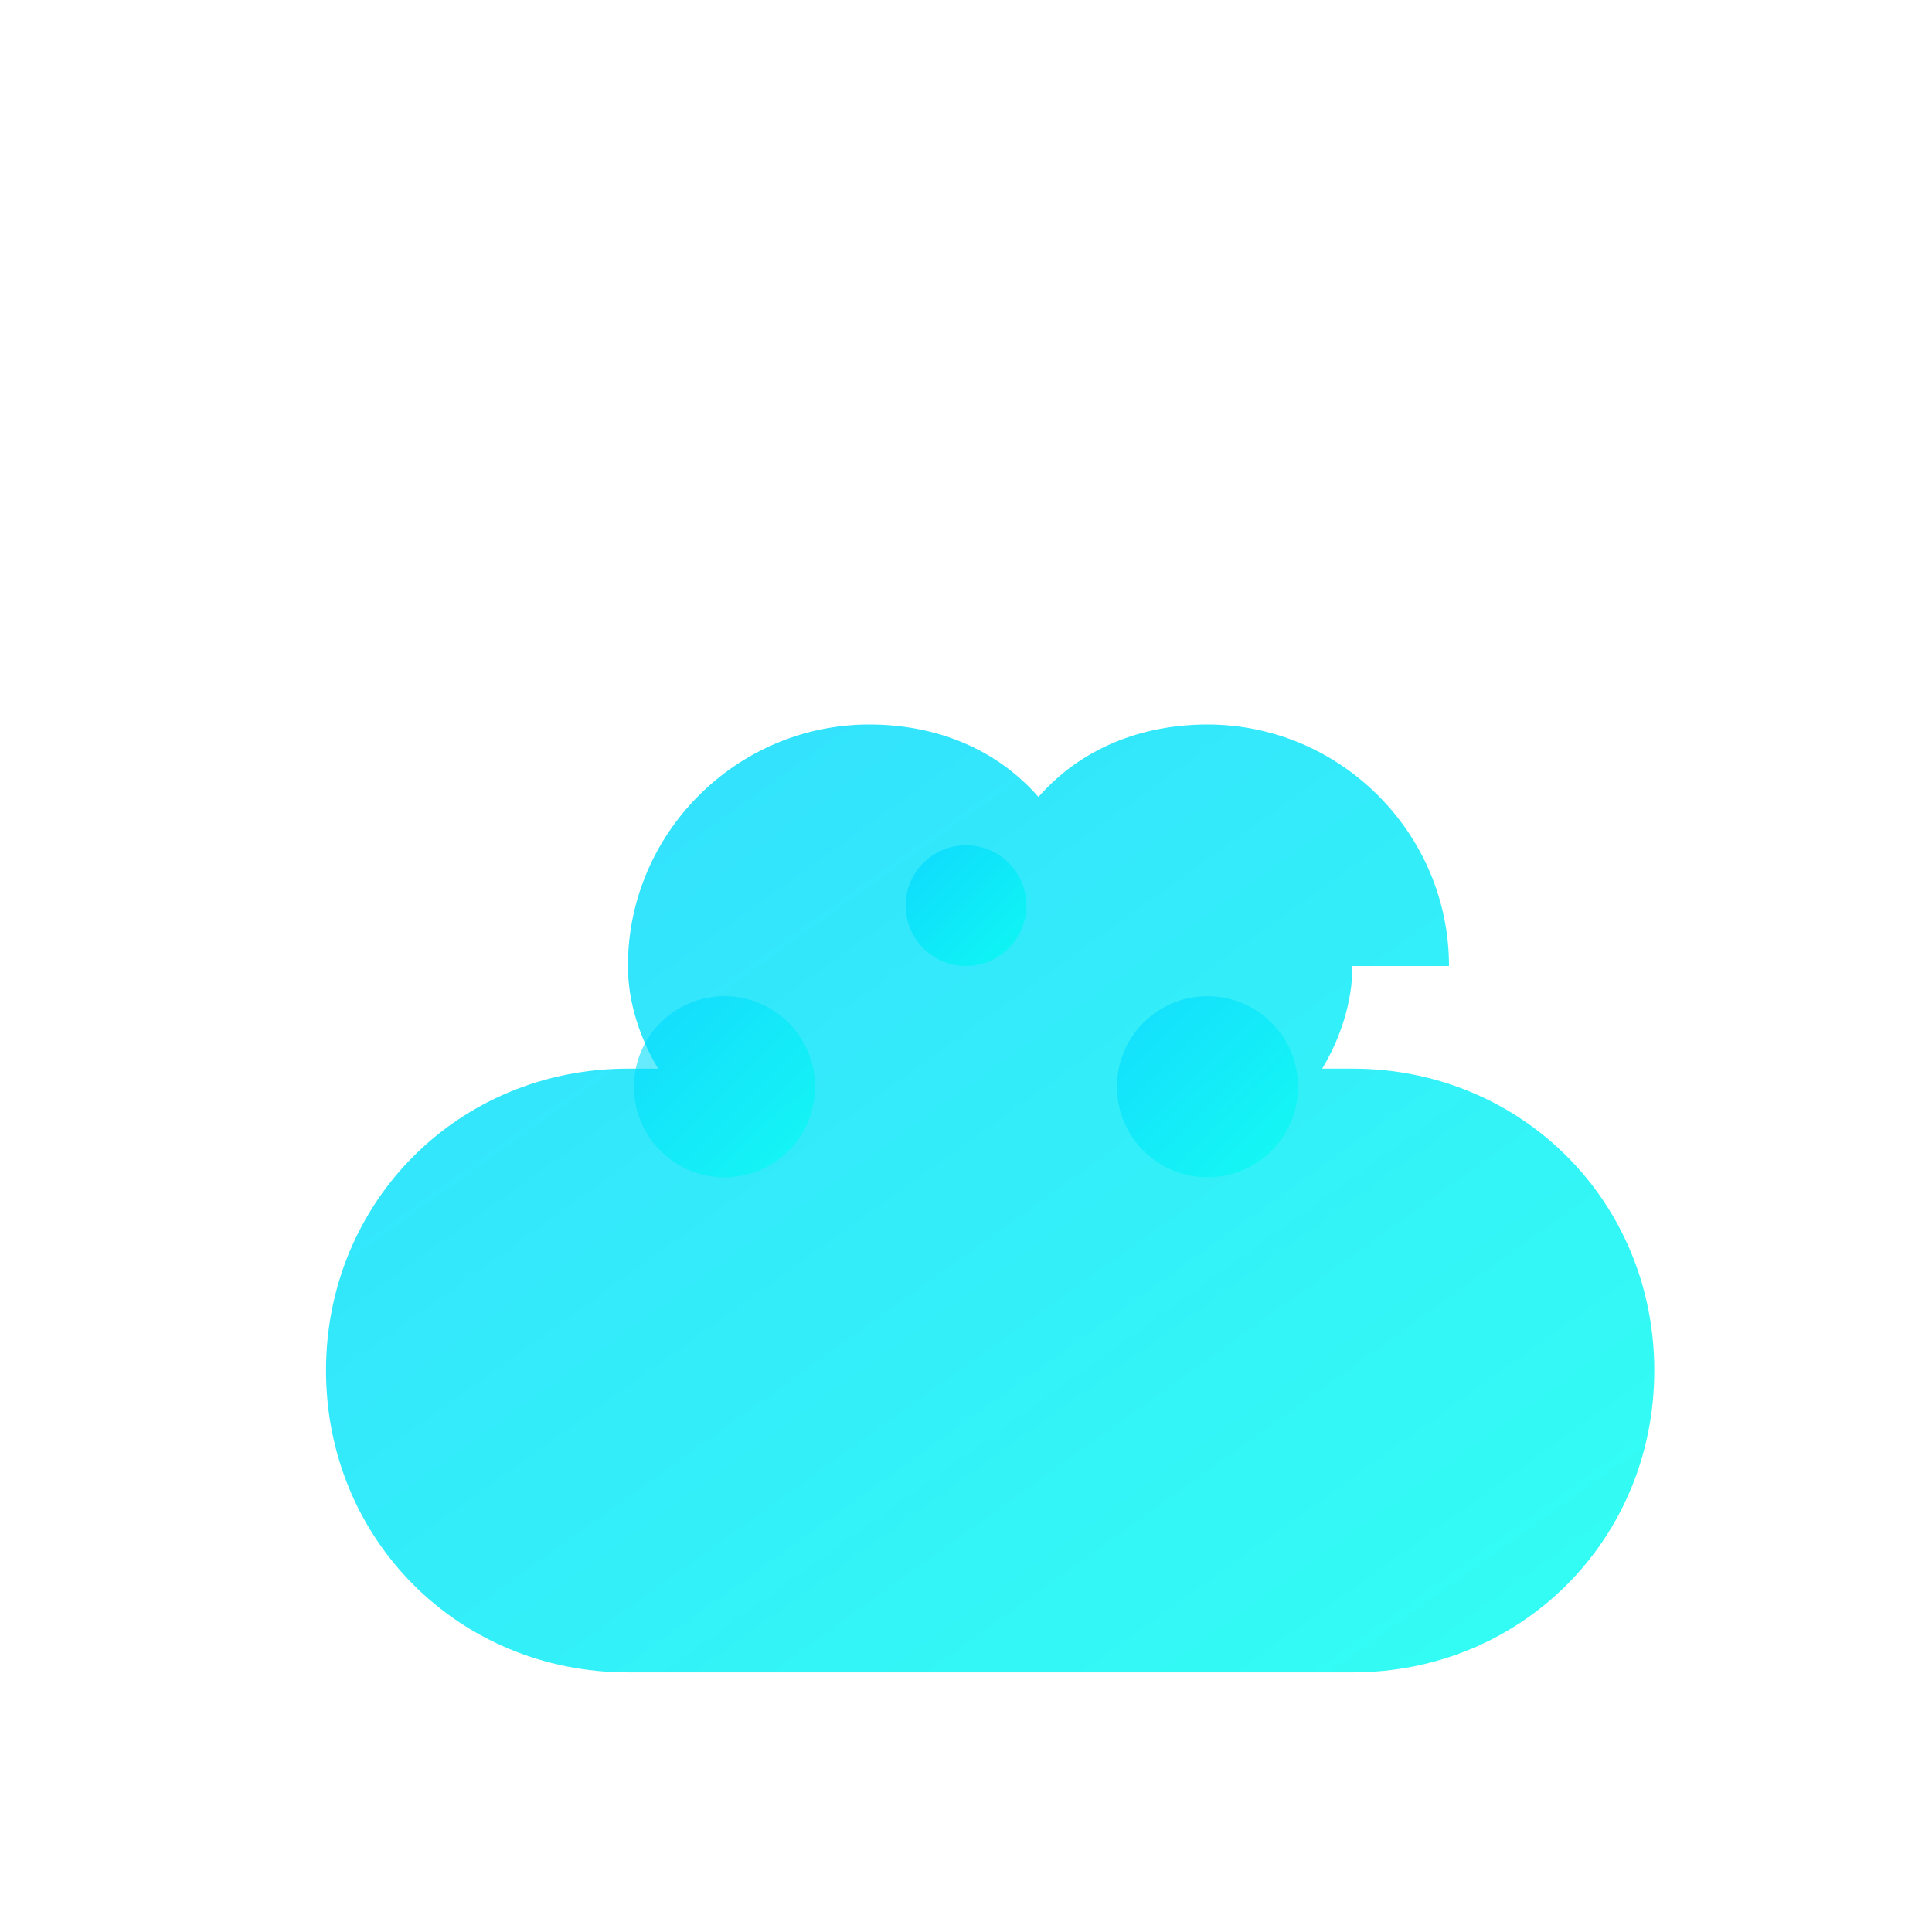 <svg width="32" height="32" viewBox="0 0 32 32" fill="none" xmlns="http://www.w3.org/2000/svg">
  <defs>
    <linearGradient id="cloudGradient" x1="0%" y1="0%" x2="100%" y2="100%">
      <stop offset="0%" style="stop-color:#00d4ff;stop-opacity:1" />
      <stop offset="100%" style="stop-color:#00fff0;stop-opacity:1" />
    </linearGradient>
  </defs>

  <!-- Cloud shape -->
  <path d="M24 16c0-2.2-1.8-4-4-4-1.1 0-2.1.4-2.8 1.2-.7-.8-1.7-1.2-2.8-1.2-2.2 0-4 1.8-4 4 0 .6.2 1.2.5 1.7h-.5c-2.8 0-5 2.2-5 5s2.2 5 5 5h12c2.8 0 5-2.2 5-5s-2.2-5-5-5h-.5c.3-.5.5-1.1.5-1.7z" fill="url(#cloudGradient)" opacity="0.8"/>

  <!-- Cloud details -->
  <circle cx="12" cy="18" r="1.5" fill="url(#cloudGradient)" opacity="0.6"/>
  <circle cx="16" cy="15" r="1" fill="url(#cloudGradient)" opacity="0.7"/>
  <circle cx="20" cy="18" r="1.5" fill="url(#cloudGradient)" opacity="0.6"/>
</svg>